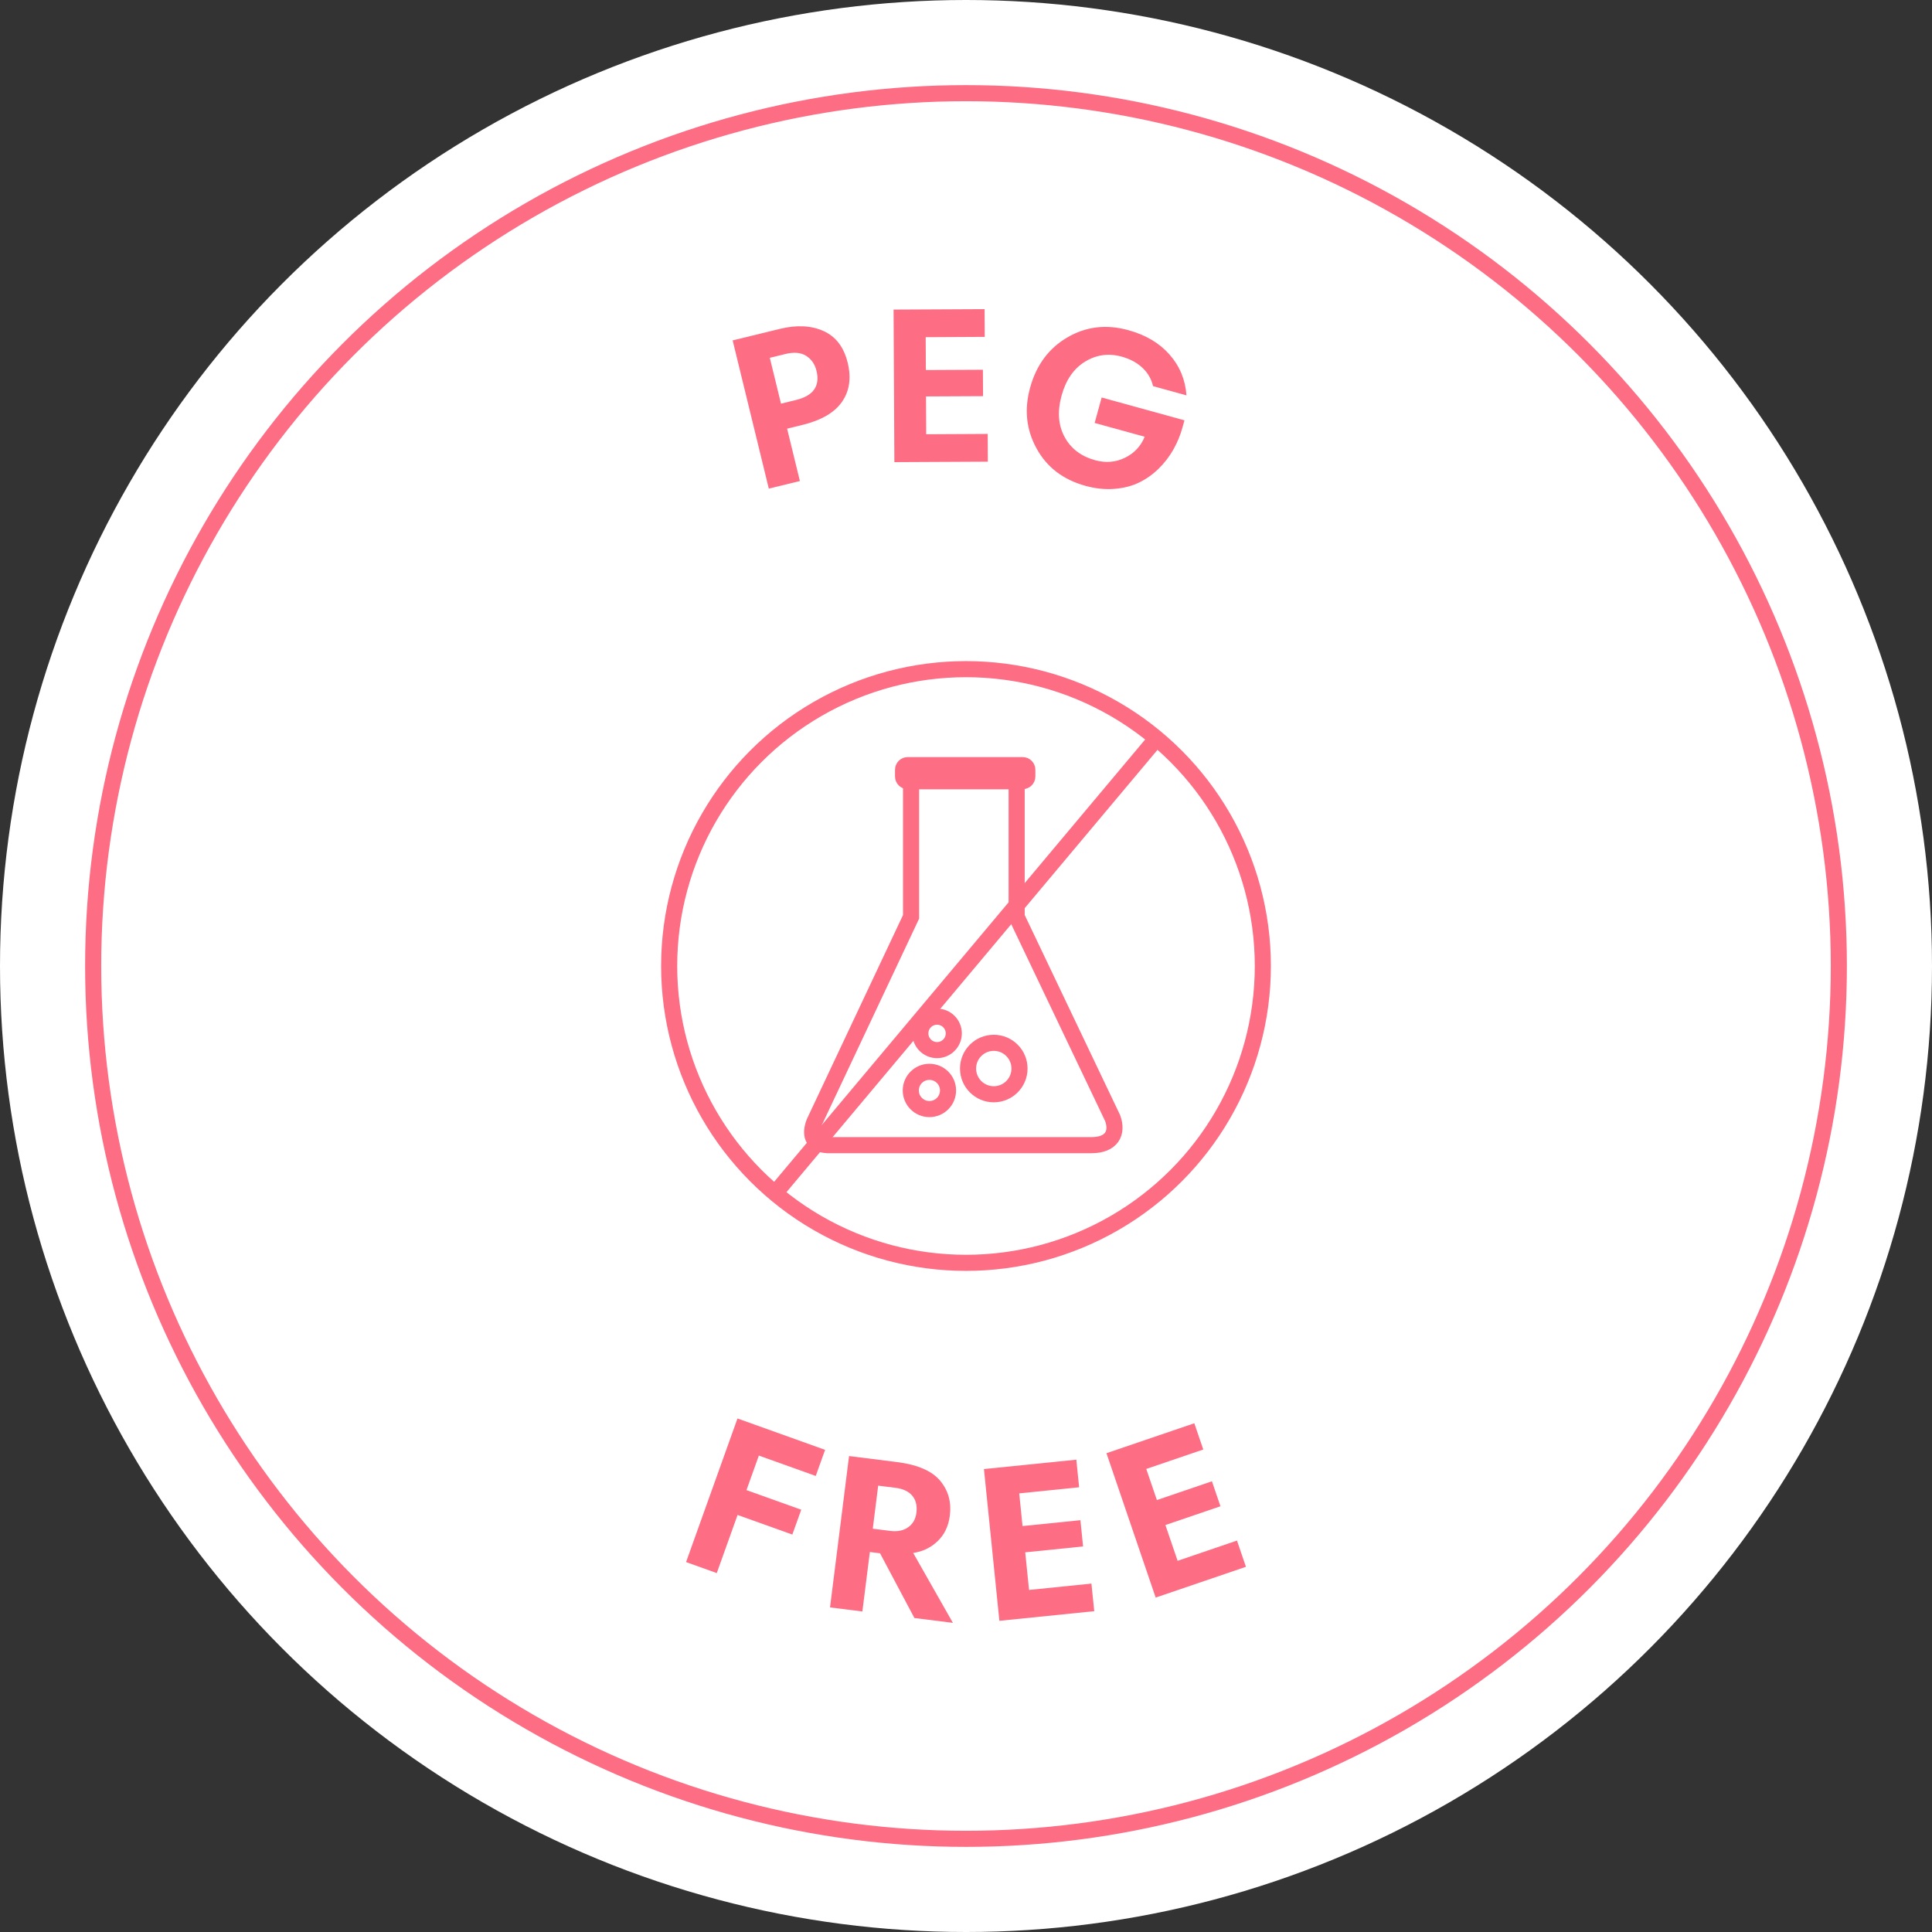 <svg xml:space="preserve" style="enable-background:new 0 0 180 180;" viewBox="0 0 180 180" y="0px" x="0px" xmlns:xlink="http://www.w3.org/1999/xlink" xmlns="http://www.w3.org/2000/svg" id="Layer_1" version="1.1">
<rect x="0" y="0" width="180" height="180" fill="#333333" stroke="none"/>
<circle r="90" cy="90" cx="90" style="fill:#FFFFFF;"></circle>
<circle r="81.32" cy="90" cx="90" style="fill:none;stroke:#FD6D84;stroke-width:1.5;stroke-linecap:round;stroke-miterlimit:10;"></circle>
<g>
	<g>
		<path d="M71.628,45.522L68.259,31.715l4.413-1.077
			c1.552-0.378,2.902-0.312,4.05,0.202s1.9,1.499,2.255,2.957
			c0.346,1.417,0.17,2.629-0.527,3.636c-0.698,1.007-1.932,1.727-3.7,2.158
			l-1.417,0.346l1.191,4.879L71.628,45.522z M76.071,34.548
			c-0.151-0.62-0.473-1.085-0.962-1.395c-0.49-0.31-1.134-0.367-1.93-0.173
			l-1.458,0.356l1.043,4.271l1.396-0.341
			C75.78,36.874,76.418,35.966,76.071,34.548z" style="fill:#FD6D84;"></path>
		<path d="M91.732,28.802l0.014,2.583l-5.501,0.029l0.016,3.062
			l5.313-0.027l0.014,2.46l-5.314,0.026l0.019,3.522l5.73-0.03l0.013,2.585
			l-8.71,0.044l-0.074-14.212L91.732,28.802z" style="fill:#FD6D84;"></path>
		<path d="M102.639,37.034l7.714,2.126l-0.183,0.663
			c-0.199,0.724-0.482,1.409-0.849,2.058s-0.82,1.241-1.364,1.775
			s-1.149,0.966-1.815,1.293c-0.667,0.328-1.436,0.526-2.305,0.597
			c-0.87,0.07-1.773-0.023-2.711-0.282c-2.076-0.572-3.594-1.733-4.552-3.481
			c-0.96-1.748-1.16-3.634-0.603-5.656c0.582-2.116,1.741-3.682,3.477-4.694
			c1.734-1.013,3.627-1.237,5.676-0.673c1.621,0.446,2.902,1.208,3.846,2.281
			c0.943,1.074,1.467,2.34,1.57,3.795l-3.114-0.859
			c-0.149-0.66-0.479-1.23-0.987-1.709c-0.51-0.479-1.153-0.826-1.93-1.04
			c-1.219-0.337-2.356-0.182-3.413,0.464c-1.058,0.646-1.786,1.698-2.189,3.158
			c-0.406,1.474-0.315,2.755,0.27,3.846s1.534,1.817,2.847,2.18
			c0.991,0.273,1.92,0.197,2.786-0.227c0.866-0.425,1.478-1.077,1.837-1.959
			l-4.661-1.283L102.639,37.034z" style="fill:#FD6D84;"></path>
	</g>
	<g>
		<g>
			<path d="M76.872,135.079l-0.871,2.432l-5.301-1.898l-1.152,3.218
				l5.102,1.826l-0.83,2.315l-5.102-1.827l-1.938,5.415l-2.861-1.025l4.791-13.379
				L76.872,135.079z" style="fill:#FD6D84;"></path>
			<path d="M85.079,144.684l3.701,6.514l-3.586-0.451l-3.203-6.031
				l-0.949-0.119l-0.697,5.541l-3.014-0.379l1.773-14.102l4.471,0.562
				c1.896,0.238,3.23,0.812,4.002,1.721c0.77,0.91,1.076,1.999,0.916,3.268
				c-0.123,0.979-0.5,1.771-1.135,2.377C86.728,144.192,85.966,144.557,85.079,144.684z
				 M85.38,140.94c0.08-0.646-0.045-1.174-0.379-1.58
				c-0.336-0.406-0.861-0.654-1.578-0.744l-1.604-0.202l-0.504,4.012l1.623,0.204
				c0.676,0.084,1.232-0.027,1.67-0.336
				C85.048,141.984,85.304,141.534,85.38,140.94z" style="fill:#FD6D84;"></path>
			<path d="M100.278,135.995l0.262,2.57l-5.582,0.568l0.309,3.047
				l5.393-0.548l0.248,2.446l-5.391,0.549l0.357,3.504l5.812-0.592l0.262,2.57
				l-8.838,0.898l-1.438-14.139L100.278,135.995z" style="fill:#FD6D84;"></path>
			<path d="M111.272,132.602l0.834,2.445l-5.311,1.811l0.99,2.899
				l5.127-1.749l0.795,2.328l-5.129,1.748l1.137,3.334l5.531-1.887l0.834,2.445
				l-8.408,2.867l-4.586-13.451L111.272,132.602z" style="fill:#FD6D84;"></path>
		</g>
	</g>
</g>
<g>
	
		<circle r="27.656" cy="90" cx="90" style="fill:none;stroke:#FD6D84;stroke-width:1.5;stroke-linecap:round;stroke-miterlimit:10;"></circle>
	<g>
		<path d="M95.277,72.776
			h-10.705c-0.241,0-0.436-0.195-0.436-0.436v-0.619
			c0-0.241,0.195-0.436,0.436-0.436h10.705c0.241,0,0.436,0.195,0.436,0.436v0.619
			C95.713,72.581,95.518,72.776,95.277,72.776z" style="fill:none;stroke:#FD6D84;stroke-width:1.5;stroke-linecap:round;stroke-miterlimit:10;"></path>
		<path d="M84.882,72.776
			v12.643l-9.02,19.141c-0.408,1.048-0.266,2.064,1.225,2.131h24.61
			c1.864,0,2.468-1.119,1.971-2.504l-8.949-18.768V72.776H84.882z" style="fill:none;stroke:#FD6D84;stroke-width:1.5;stroke-linecap:round;stroke-miterlimit:10;"></path>
		
			<circle r="2.397" cy="99.553" cx="92.588" style="fill:none;stroke:#FD6D84;stroke-width:1.5;stroke-linecap:round;stroke-miterlimit:10;"></circle>
		
			<circle r="1.558" cy="96.278" cx="87.304" style="fill:none;stroke:#FD6D84;stroke-width:1.5;stroke-linecap:round;stroke-miterlimit:10;"></circle>
		
			<circle r="1.735" cy="101.595" cx="86.591" style="fill:none;stroke:#FD6D84;stroke-width:1.5;stroke-linecap:round;stroke-miterlimit:10;"></circle>
	</g>
	
		<line y2="110.742" x2="72.57" y1="69.185" x1="107.43" style="fill:none;stroke:#FD6D84;stroke-width:1.5;stroke-linecap:round;stroke-miterlimit:10;"></line>
</g>
</svg>
